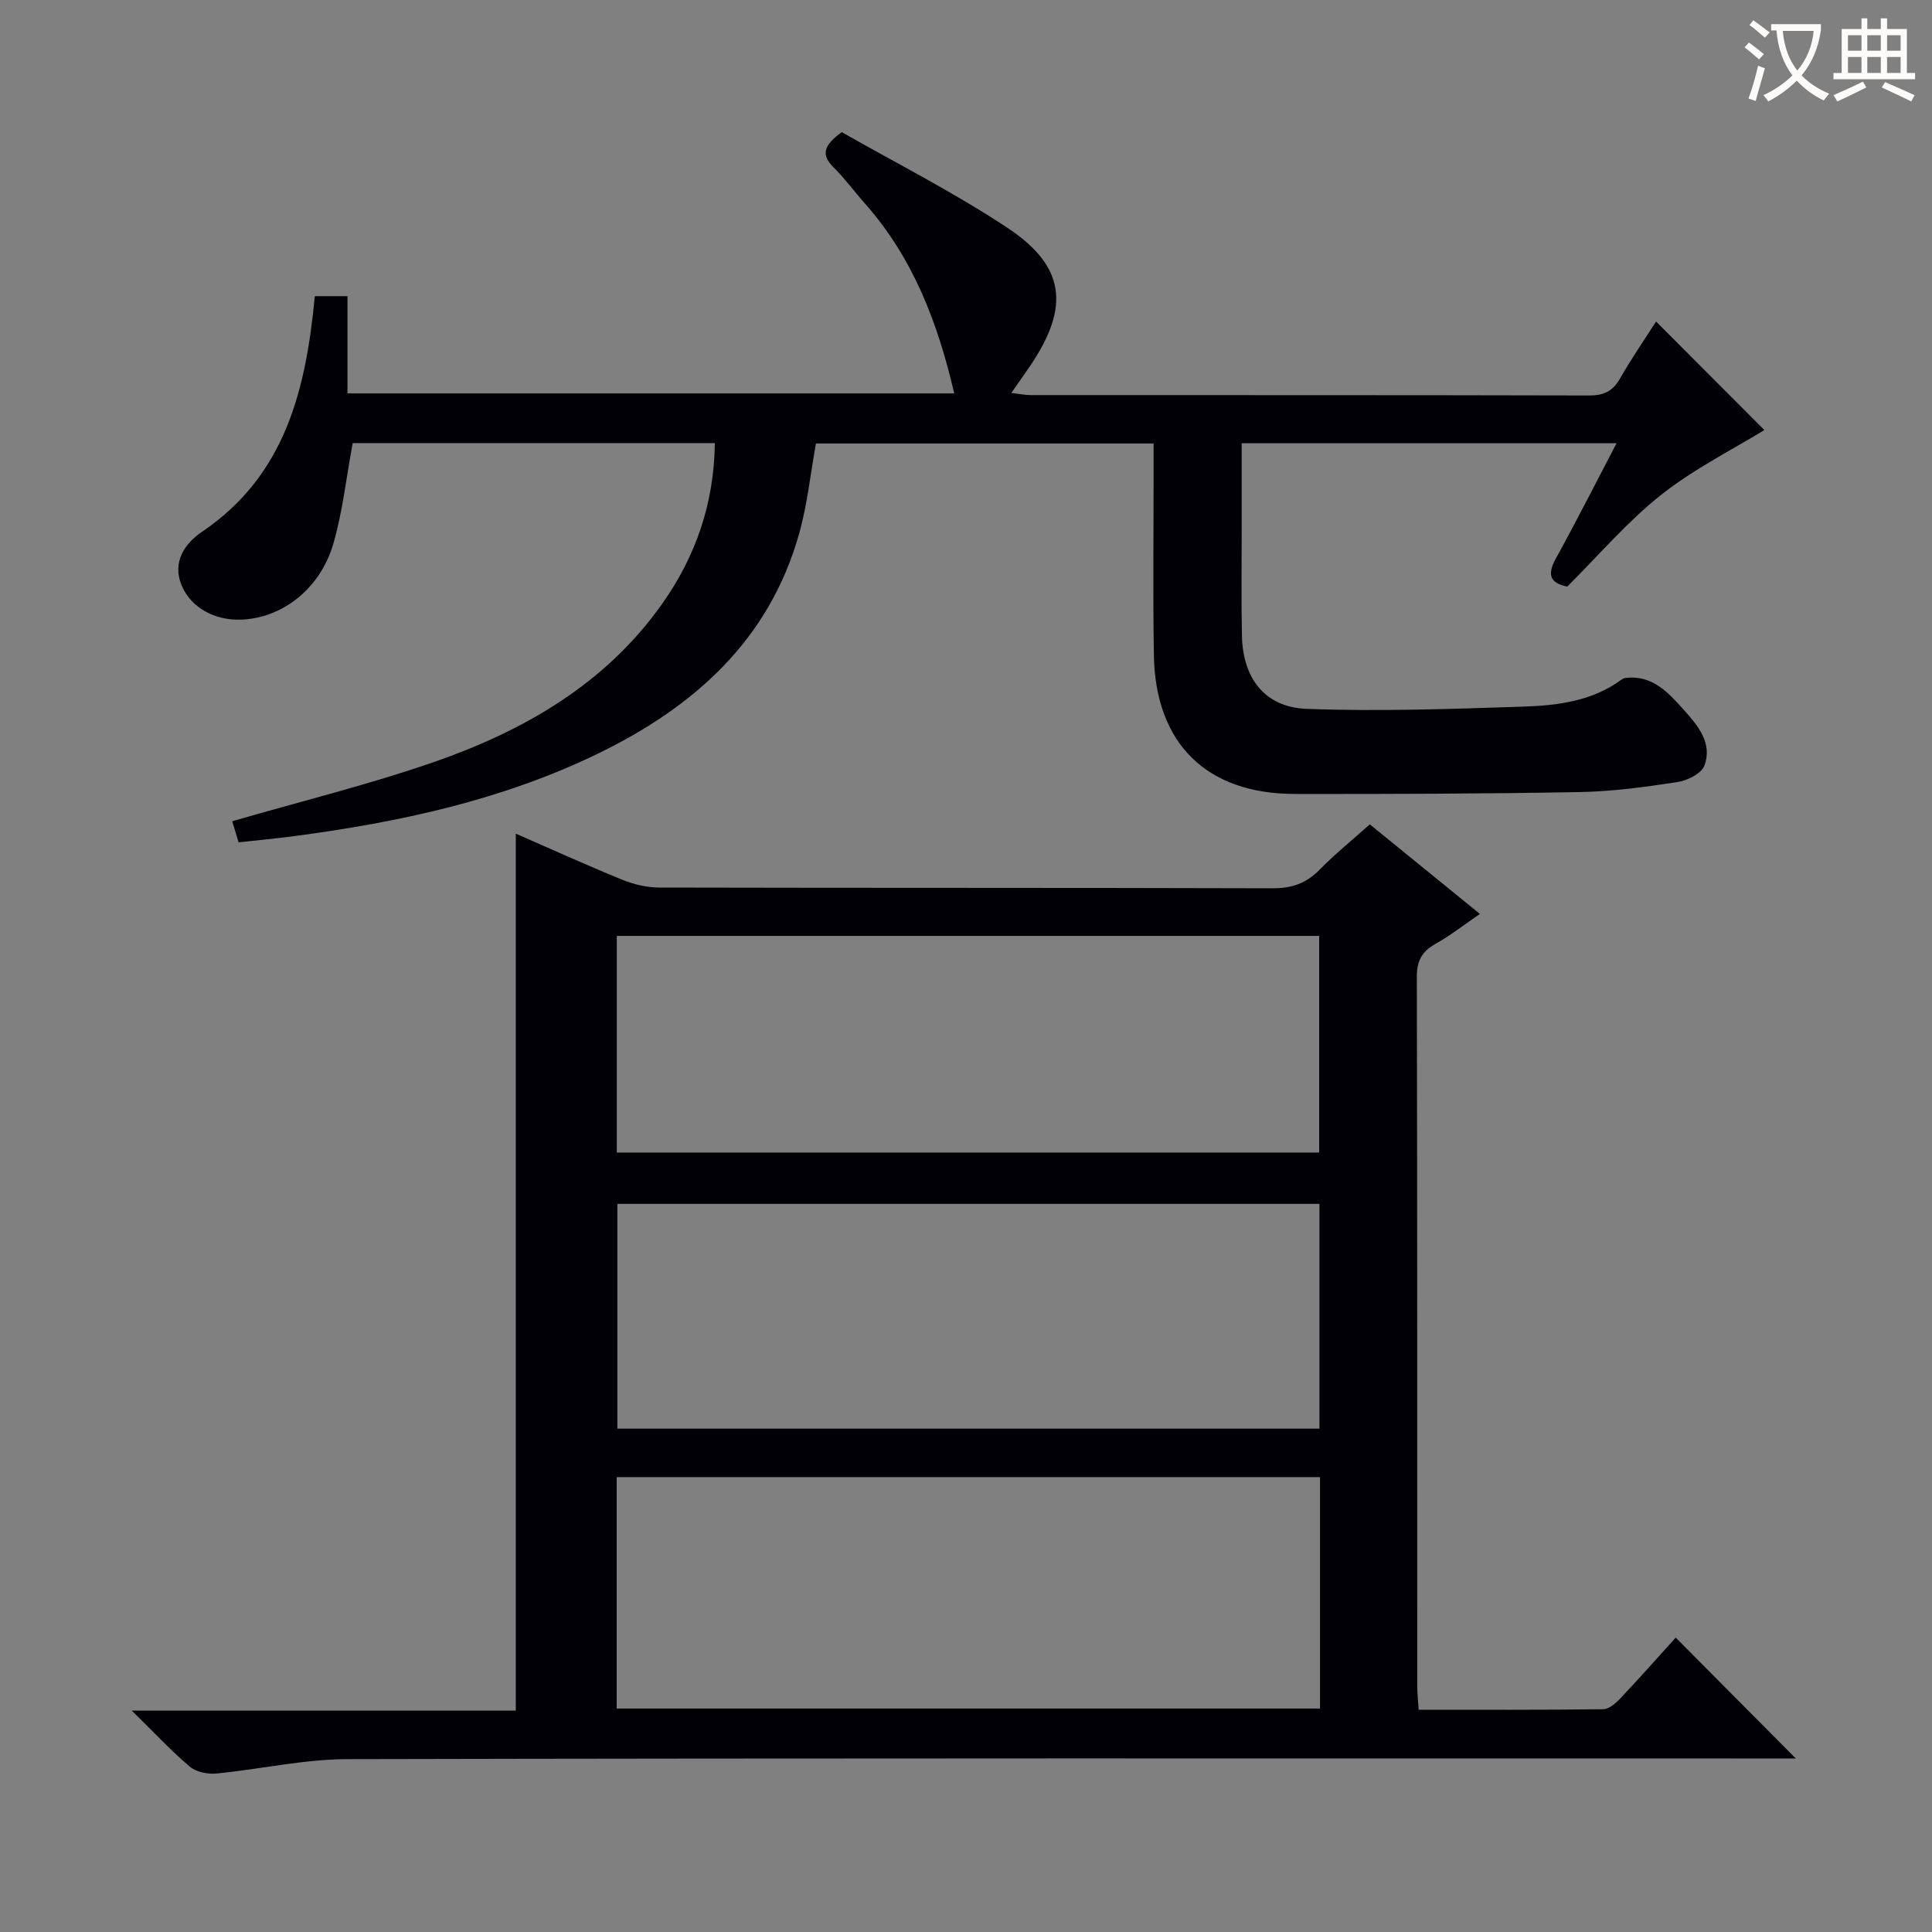 <svg enable-background="new 0 0 400 400" viewBox="0 0 400 400" xmlns="http://www.w3.org/2000/svg"><rect x="0" y="0" width="400" height="400" fill="#808080" stroke="none"/><path d="m283.6 170.67c7.69 6.26 15.03 12.23 22.8 18.55-3.32 2.27-6.14 4.48-9.23 6.22-2.78 1.57-3.84 3.49-3.83 6.78.11 48.99.07 97.99.09 146.98 0 1.46.17 2.93.29 4.78 12.93 0 25.56.06 38.19-.1 1.22-.02 2.63-1.25 3.58-2.26 3.99-4.23 7.84-8.58 11.45-12.57 8.33 8.38 16.48 16.58 24.86 25.02-1.61 0-3.51 0-5.41 0-98.16 0-196.31-.08-294.47.14-9.05.02-18.09 2.11-27.16 2.98-1.8.17-4.16-.32-5.48-1.44-3.91-3.32-7.42-7.1-12-11.59h79.51c0-60.81 0-121.01 0-181.56 7.2 3.14 14.58 6.5 22.07 9.55 2.38.97 5.08 1.6 7.64 1.61 42.33.1 84.66.02 126.98.15 3.98.01 6.97-1.02 9.72-3.84 3.15-3.21 6.65-6.04 10.4-9.4zm-10.3 135.15c-48.8 0-97.13 0-145.62 0v47.92h145.62c0-15.97 0-31.72 0-47.92zm-.12-10.03c0-15.79 0-31.16 0-46.54-48.68 0-96.95 0-145.36 0v46.54zm-145.48-57.17h145.42c0-15.18 0-30.04 0-44.85-48.71 0-96.94 0-145.42 0z" fill="#010105"/><path d="m49.4 174.4c-.56-1.84-1.01-3.33-1.32-4.37 14.16-4.11 28.19-7.55 41.77-12.26 18.64-6.48 35.47-16.13 47.21-32.71 6.97-9.83 10.79-20.82 10.94-33.32-25.42 0-50.48 0-74.98 0-1.35 7.24-2.08 14.21-4.01 20.84-2.73 9.39-10.65 15.42-19.12 15.71-5.49.19-10.32-2.52-12.23-6.97-2.14-5.01.68-8.86 4.17-11.22 17.28-11.7 21.51-29.46 23.35-48.78h6.76v20.13h125.62c-3.37-14.53-8.48-28-18.43-39.25-2.21-2.49-4.18-5.21-6.54-7.54-2.57-2.54-2.2-4.49 1.69-7.3 11.13 6.35 23.14 12.42 34.29 19.8 11.99 7.94 12.94 16.34 4.84 28.4-1.2 1.78-2.45 3.53-4.03 5.8 1.68.19 2.89.44 4.09.44 38.49.02 76.99-.02 115.48.08 3.01.01 4.91-.8 6.43-3.46 2.38-4.18 5.13-8.15 7.49-11.85 7.77 7.78 15.47 15.5 22.42 22.46-6.63 4.08-14.59 8.05-21.42 13.46-6.99 5.54-12.87 12.48-19.39 18.96-3.63-.75-4.19-2.5-2.34-5.85 4.23-7.66 8.17-15.47 12.55-23.83-26.17 0-51.55 0-77.61 0v17.39c0 7.5-.11 15 .05 22.5.19 8.75 4.72 14.77 13.39 15.1 14.91.56 29.87.03 44.79-.46 7.11-.23 14.29-1.1 20.36-5.56.26-.19.6-.34.92-.38 5.58-.65 8.85 3.08 12.06 6.65 2.9 3.23 5.95 6.87 4.23 11.5-.61 1.64-3.51 3.09-5.55 3.4-6.71 1.03-13.51 1.96-20.28 2.08-19.65.36-39.32.41-58.98.39-18.28-.02-28.86-10.43-29.17-28.72-.21-12.66-.05-25.33-.06-37.99 0-1.82 0-3.64 0-5.85-23.56 0-46.78 0-69.91 0-1.14 6.32-1.78 12.6-3.46 18.6-6.21 22.16-21.8 35.97-41.74 45.64-19.83 9.62-41.06 14.16-62.73 17.04-3.77.49-7.56.85-11.6 1.3z" fill="#010105"/><g fill="#fcfbfa"><path d="m362.1 8.8c1.1.8 2.1 1.6 3.1 2.4l-1 1.1c-1.3-1.1-2.3-2-3-2.5zm1.9 4.8c.5.2.9.4 1.4.5-.6 2.3-1.3 4.5-1.9 6.8l-1.5-.5c.8-2.1 1.4-4.3 2-6.8zm-1-9.4c1.3.9 2.4 1.8 3.4 2.5l-1 1.1c-1.4-1.2-2.4-2.1-3.2-2.6zm3.7 2.2v-1.4h10.3v1.2c-.5 3.6-1.8 6.8-4 9.4 1.5 1.6 3.4 2.8 5.7 3.8-.3.4-.7.8-1.1 1.4-2.3-1.1-4.1-2.5-5.6-4.1-1.6 1.6-3.6 3.1-5.9 4.3-.3-.5-.7-.9-1-1.3 2.4-1.1 4.4-2.5 6-4.1-1.9-2.5-3-5.6-3.3-9.3h-1.1zm8.8 0h-6.4c.3 3.3 1.3 6 3 8.2 2-2.3 3.1-5.1 3.4-8.2z"/><path d="m385.3 3.8h1.3v2.2h2.8v-2.2h1.3v2.2h4.1v9.1h1.7v1.3h-16.9v-1.3h1.7v-9.1h4.1v-2.2zm.4 13.1.7 1.2c-1.8.9-3.8 1.9-6 2.9-.2-.4-.5-.8-.8-1.3 2.3-1 4.3-1.9 6.1-2.8zm-3.1-6.4h2.8v-3.2h-2.8zm0 4.6h2.8v-3.3h-2.8zm4-4.6h2.8v-3.2h-2.8zm0 4.6h2.8v-3.3h-2.8zm3.7 1.9c2.1.9 4.1 1.8 6.1 2.7l-.7 1.3c-2.2-1.1-4.2-2-6.1-2.9zm3.2-9.7h-2.8v3.2h2.8zm-2.8 7.8h2.8v-3.3h-2.8z"/></g></svg>